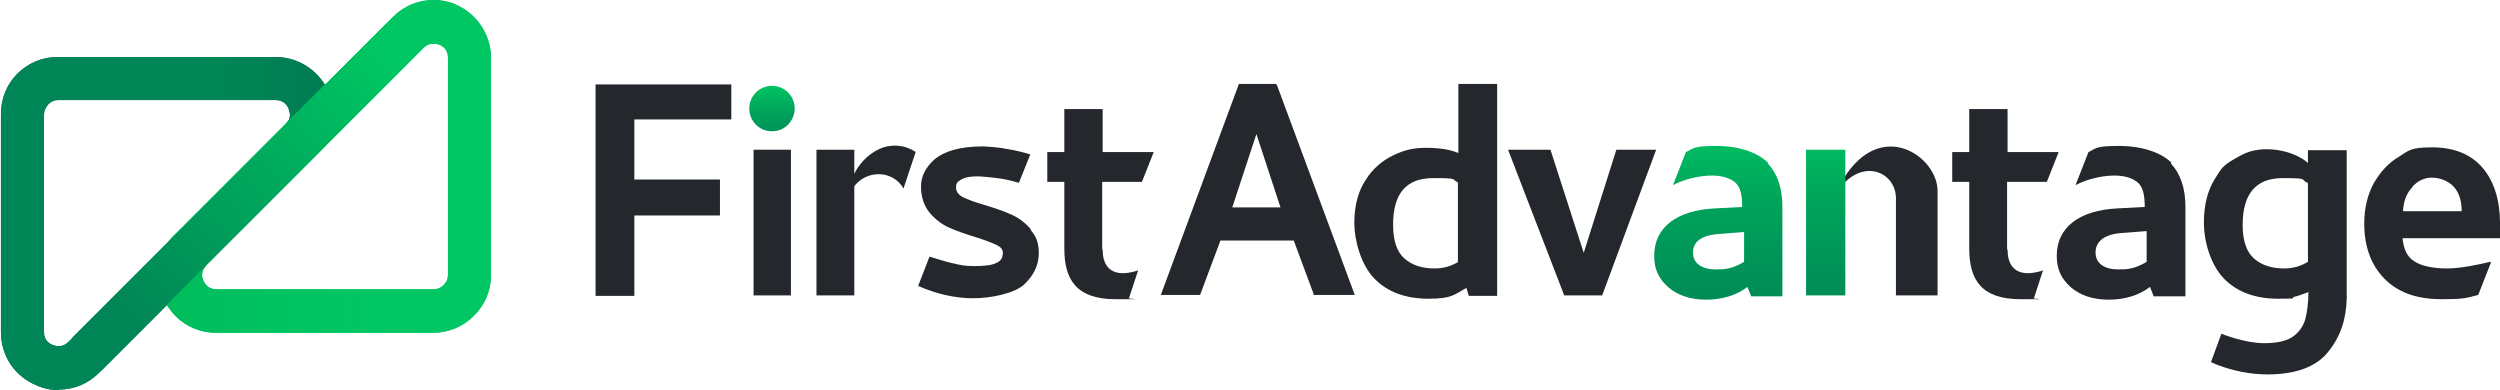 <?xml version="1.0" encoding="UTF-8"?> <svg xmlns="http://www.w3.org/2000/svg" xmlns:xlink="http://www.w3.org/1999/xlink" id="uuid-1e706d36-73c0-4bbb-ad6b-b7a584c5b9a5" data-name="Layer_2" viewBox="0 0 528.5 82.55"><defs><linearGradient id="uuid-2bcde5b8-d133-413f-92bd-4e1691a7de67" x1="163.2" y1="53.65" x2="163.2" y2="68.25" gradientTransform="translate(0 85.9) scale(1 -1)" gradientUnits="userSpaceOnUse"><stop offset="0" stop-color="#008656"></stop><stop offset=".2" stop-color="#008e57"></stop><stop offset=".6" stop-color="#00a35b"></stop><stop offset="1" stop-color="#00c763"></stop></linearGradient><linearGradient id="uuid-18e42764-c020-4bda-8477-f1ecc2addbb8" x1="369.9" y1="16.05" x2="369.9" y2="61.45" href="#uuid-2bcde5b8-d133-413f-92bd-4e1691a7de67"></linearGradient><clipPath id="uuid-1043d66f-180a-42bd-b2e4-2c2572c50e2b"><path d="M96.4.95c-4.6-1.9-9.8-.9-13.3,2.6l-14.4,14.4c-2.2-3.6-6.1-5.9-10.5-5.9H12.2c-3.3,0-6.3,1.3-8.6,3.6-2.3,2.3-3.6,5.4-3.6,8.6v46c0,5,2.9,9.3,7.6,11.3,1.6.6,3.2,1,4.7,1,3.1,0,6.2-1.2,8.5-3.6l14.4-14.4c2.2,3.7,6,5.9,10.4,5.9h46c3.3,0,6.3-1.3,8.6-3.6,2.3-2.3,3.6-5.4,3.6-8.6V12.25c0-4.9-3-9.4-7.5-11.3h.1ZM14.4,72.25c-1.3,1.3-2.7.9-3.2.6-.5-.2-1.8-.9-1.8-2.7V24.15c0-.8.3-1.5.8-2.1.6-.6,1.3-.9,2.1-.9h46c1.8,0,2.5,1.3,2.7,1.8s.6,2-.6,3.2l-23.2,23.2-22.7,22.7-.1.2ZM94.7,58.15c0,.8-.3,1.5-.9,2.1-.6.6-1.3.9-2.1.9h-46c-1.8,0-2.5-1.3-2.7-1.9-.2-.5-.6-2,.6-3.2l23.2-23.2,22.7-22.7c.7-.7,1.4-.9,2-.9s.9.1,1.2.2c.5.2,1.8.9,1.8,2.7v46h.2Z" fill="none"></path></clipPath><linearGradient id="uuid-9b803ed4-a3ef-4204-aa98-da0b0f13462b" x1="26.6" y1="19.25" x2="81.8" y2="74.55" gradientTransform="translate(0 85.9) scale(1 -1)" gradientUnits="userSpaceOnUse"><stop offset="0" stop-color="#008656"></stop><stop offset="1" stop-color="#00c763"></stop></linearGradient><linearGradient id="uuid-942ab707-5edc-4a3a-99f1-53f9b8cba4c1" x1="76" y1="65.25" x2="39.9" y2="65.25" gradientTransform="translate(0 85.9) scale(1 -1)" gradientUnits="userSpaceOnUse"><stop offset="0" stop-color="#005944" stop-opacity=".7"></stop><stop offset=".3" stop-color="#006046" stop-opacity=".6"></stop><stop offset=".7" stop-color="#00744e" stop-opacity=".3"></stop><stop offset="1" stop-color="#008656" stop-opacity="0"></stop></linearGradient><linearGradient id="uuid-4ddb2701-49ac-4af6-8d84-d7c1f3da8c6b" x1="57.92" y1="52.58" x2="47.52" y2="58.48" gradientTransform="translate(0 85.9) scale(1 -1)" gradientUnits="userSpaceOnUse"><stop offset="0" stop-color="#024d3d" stop-opacity=".5"></stop><stop offset=".3" stop-color="#025140" stop-opacity=".4"></stop><stop offset=".8" stop-color="#025c4a" stop-opacity=".1"></stop><stop offset="1" stop-color="#026350" stop-opacity="0"></stop></linearGradient><linearGradient id="uuid-47ce1d38-f028-414e-8057-3e7a773c4ca1" x1="43.9" y1="37.64" x2="56.1" y2="32.84" href="#uuid-4ddb2701-49ac-4af6-8d84-d7c1f3da8c6b"></linearGradient><linearGradient id="uuid-bcec1424-02cd-4bbe-b13a-b1e3b1382b94" x1="35.3" y1="22.75" x2="93.5" y2="22.75" gradientTransform="translate(0 85.9) scale(1 -1)" gradientUnits="userSpaceOnUse"><stop offset="0" stop-color="#01b155" stop-opacity=".5"></stop><stop offset=".5" stop-color="#00bb5b" stop-opacity=".3"></stop><stop offset="1" stop-color="#00c763" stop-opacity="0"></stop></linearGradient></defs><g id="uuid-1195a2f3-c647-4ca6-ac05-29401f97ecdf" data-name="Layer_1"><g><g id="uuid-5c161a6b-4cd0-4536-ba24-2bb27a1acf9b" data-name="Layer_1"><rect x="159.3" y="31.65" width="7.9" height="30.8" fill="#24272c"></rect><path d="M459.1,34.45c-2.1-2.1-6-3.6-11.2-3.6s-4.8.6-6.4,1.3l-2.7,6.9h.2c2.4-1.4,9.9-3.4,13.1-.3.9.9,1.3,2.5,1.3,5l-5.7.3c-4.1.2-7.3,1.2-9.5,2.9-2.2,1.7-3.4,4.1-3.4,7.1s1,4.9,3,6.7c2,1.7,4.7,2.6,8,2.6s6.4-.9,8.7-2.7l.8,2h6.7v-18.9c0-3.9-1-7-3.1-9.2l.2-.1ZM453.8,55.35c-.3.2-.7.4-1.3.7-.7.3-1.4.6-2.1.7-.7.2-1.6.2-2.6.2-1.5,0-2.7-.3-3.6-1-.8-.6-1.2-1.5-1.2-2.6,0-2.3,1.9-3.9,5.7-4.1l5.1-.4v6.5Z" fill="#24272c"></path><path d="M193.6,32.15c-1.3-.9-3.3-1.6-5.4-1.3-3,.3-6.2,2.9-7.6,5.9v-5.1h-8v30.8h8v-23.1c2.6-3.4,8.1-3.5,10.4.5l2.6-7.8v.1Z" fill="#24272c"></path><path d="M269.8,17.95v-.2h-7.9l-16.5,44.6h8.3l4.3-11.5h15.5l4.2,11.3v.2h8.7l-16.5-44.5-.1.1ZM270.7,43.85h-10.2l5.1-15.5,5.1,15.5Z" fill="#24272c"></path><path d="M308.3,17.85v14.5c-1.9-.8-4.2-1.1-6.9-1.1s-4.6.5-6.9,1.6-4.3,2.8-5.8,5.2c-1.6,2.4-2.4,5.5-2.4,9.1s1.4,8.8,4.2,11.7c2.8,2.9,6.7,4.3,11.5,4.3s5.4-.8,8-2.3l.5,1.7h6V17.75h-8.2v.1ZM308.3,55.35c-1.5.9-3.1,1.4-5,1.4-2.7,0-4.8-.7-6.4-2.1s-2.4-3.8-2.4-7.1c0-6.7,2.8-9.9,8.5-9.9s3.7.3,5.2.9v16.8h.1Z" fill="#24272c"></path><polygon points="341.7 31.65 334.8 53.45 327.8 31.75 327.8 31.65 318.8 31.65 330.6 62.25 330.6 62.45 338.7 62.45 350 31.95 350.1 31.65 341.7 31.65" fill="#24272c"></polygon><path d="M487.9,31.65v2.8c-2.9-2.6-9.5-4.1-14-1.7s-4.1,2.7-5.7,5.1c-1.5,2.4-2.3,5.5-2.3,9.3s1.4,8.8,4.2,11.7c2.8,2.9,6.7,4.3,11.5,4.3s2.4-.1,3.4-.4c.9-.2,1.9-.6,3-1,0,2.4-.3,4.4-.7,5.9-.5,1.5-1.4,2.7-2.7,3.6-1.4.9-3.4,1.3-6,1.3-4.1,0-9-2-9-2l-2.2,6,1.4.6c3.4,1.3,7,2,10.6,2,5.9,0,10.3-1.6,12.8-4.8,2.6-3.2,3.8-6.9,3.9-11.3v-31.3h-8.2v-.1ZM487.9,38.65v16.7c-1.5.9-3.1,1.4-5,1.4-2.7,0-4.8-.7-6.4-2.1s-2.4-3.8-2.4-7.1c0-6.6,2.8-9.9,8.5-9.9s3.6.3,5.2,1h.1Z" fill="#24272c"></path><polygon points="154.6 25.25 154.6 17.85 125.9 17.85 125.9 62.55 134.1 62.55 134.1 45.55 152.2 45.55 152.2 37.95 134.1 37.95 134.1 25.25 154.6 25.25" fill="#24272c"></polygon><path d="M233,52.75v-14.3h8.4l2.5-6.3h-10.8v-9.1h-8.1v9.1h-3.6v6.3h3.6v14.1c0,6.5,2.5,10.7,10.8,10.7s1.7,0,2.9-.3l1.9-5.8c-.5.2-1.9.6-3.2.6-3.1,0-4.3-2.1-4.3-5h-.1Z" fill="#24272c"></path><path d="M424.3,52.75v-14.3h8.4l2.5-6.3h-10.8v-9.1h-8.1v9.1h-3.6v6.3h3.6v14.1c0,6.5,2.5,10.7,10.8,10.7s1.7,0,2.9-.3l1.9-5.8c-.5.2-1.9.6-3.2.6-3.1,0-4.3-2.1-4.3-5h-.1Z" fill="#24272c"></path><path d="M526.4,55.35c-2.5.6-6.2,1.4-9.1,1.4s-5.4-.5-6.9-1.5c-1.5-.9-2.3-2.6-2.5-4.9h20.6v-3.2c0-4.9-1.3-8.9-3.7-11.7-2.5-2.9-6.1-4.3-10.7-4.3s-4.9.7-7,2c-2.2,1.3-3.9,3.2-5.3,5.6-1.3,2.4-2,5.3-2,8.5,0,4.8,1.4,8.7,4.2,11.6s6.8,4.4,12.1,4.4,5.3-.3,7.8-.9l2.7-6.9-.2-.1ZM510,39.45c1.2-1.3,2.6-1.9,4.1-1.9s3.4.6,4.6,1.9c1.1,1.2,1.7,2.9,1.7,5.2h-12.4c.1-2.2.8-3.9,2-5.1v-.1Z" fill="#24272c"></path><path d="M217.9,48.45c-1.1-1.3-2.4-2.3-3.9-3s-3.5-1.4-5.8-2.1c-2.1-.6-3.7-1.2-4.7-1.7-.9-.5-1.4-1.2-1.4-2s.2-1.2,1.1-1.7,2.3-.8,4.7-.6,4.5.4,7.5,1.3l2.4-6c-1.3-.4-2.8-.8-4.6-1.1-1.9-.4-3.7-.5-5.3-.6-5,0-8.3,1-10.4,2.8-1.9,1.7-2.8,3.6-2.8,5.7s.6,4,1.8,5.5c1.2,1.4,2.6,2.5,4.2,3.2,1.6.7,3.6,1.4,5.9,2.1,1.9.6,3.4,1.2,4.2,1.6s1.2.9,1.2,1.6c0,1-.4,1.7-1.3,2.1-.9.5-2.5.7-4.7.7s-2.8-.2-4.6-.6c-1.7-.4-3.3-.9-4.9-1.4l-2.4,6.2c3.9,1.7,7.8,2.6,11.6,2.6s8.7-1,10.8-2.9c2.1-2,3.1-4.2,3.1-6.6s-.6-3.6-1.7-4.9v-.2Z" fill="#24272c"></path><path d="M163.2,27.75c-1.3,0-2.5-.5-3.4-1.4s-1.4-2.1-1.4-3.4.5-2.5,1.4-3.4,2.1-1.4,3.4-1.4,2.5.5,3.4,1.4,1.4,2.1,1.4,3.4-.5,2.4-1.4,3.4c-.9.9-2.1,1.4-3.4,1.4Z" fill="url(#uuid-2bcde5b8-d133-413f-92bd-4e1691a7de67)"></path><path d="M389.8,37.65v1.1c4.9-5.1,11-2,11,3.2v20.5h8.8v-22.1c0-7.2-11.8-15.5-19.8-2.7Z" fill="#24272c"></path><path d="M381.8,31.65v30.8h8.3v-30.8h-8.3ZM373.8,34.45c-2.1-2.1-5.9-3.6-11-3.6s-4.8.6-6.4,1.3l-2.7,6.9h.2c2.4-1.4,9.9-3.4,13.1-.3.9.9,1.3,2.5,1.3,5l-5.7.3c-4.1.2-7.3,1.2-9.5,2.9-2.2,1.7-3.4,4.1-3.4,7.1s1,4.9,3,6.7c2,1.7,4.7,2.6,8,2.6s6.4-.9,8.7-2.7l.8,2h6.6v-18.9c0-3.9-1-7-3.1-9.2l.1-.1ZM368.7,55.35c-.3.2-.7.4-1.3.7-.7.3-1.4.6-2.1.7-.7.2-1.6.2-2.6.2-1.5,0-2.7-.3-3.6-1-.8-.6-1.2-1.5-1.2-2.6,0-2.3,1.9-3.7,5.7-3.9l5.1-.4v6.3Z" fill="url(#uuid-18e42764-c020-4bda-8477-f1ecc2addbb8)"></path><g clip-path="url(#uuid-1043d66f-180a-42bd-b2e4-2c2572c50e2b)"><g><path d="M91.7,70.35h-46c-5,0-9.3-2.9-11.3-7.6s-.9-9.7,2.6-13.3L83,3.45c3.5-3.5,8.7-4.5,13.3-2.6s7.5,6.3,7.5,11.3v46c0,3.3-1.3,6.3-3.6,8.6s-5.4,3.6-8.6,3.6h.1ZM91.6,9.25c-.6,0-1.3.2-2,.9l-46,46c-1.3,1.3-.9,2.7-.6,3.2.2.5.9,1.8,2.7,1.8h46c.8,0,1.5-.3,2.1-.9s.9-1.3.9-2.1V12.15c0-1.8-1.3-2.5-1.8-2.7-.3-.1-.7-.2-1.2-.2h-.1Z" fill="#04d171"></path><path d="M12.4,82.45c-1.6,0-3.2-.3-4.7-1-4.6-1.9-7.5-6.2-7.5-11.3V24.15c0-3.3,1.2-6.3,3.5-8.6s5.4-3.6,8.6-3.6h46c4.9,0,9.4,3,11.3,7.5,1.9,4.6.9,9.8-2.6,13.3l-46,46c-2.4,2.4-5.4,3.6-8.5,3.6l-.1.1ZM12.3,21.25c-.8,0-1.5.3-2.1.9-.6.6-.9,1.3-.9,2.1v46c0,1.8,1.3,2.5,1.9,2.7.5.2,2,.6,3.2-.6L60.4,26.35c1.3-1.3.9-2.7.6-3.2s-.9-1.8-2.7-1.8H12.3v-.1Z" fill="#026350"></path><path d="M12.4,82.45c-1.6,0-3.2-.3-4.7-1-4.6-1.9-7.5-6.2-7.5-11.3V24.15c0-3.3,1.2-6.3,3.5-8.6s5.4-3.6,8.6-3.6h46c4.9,0,9.4,3,11.3,7.5,1.9,4.6.9,9.8-2.6,13.3l-46,46c-2.4,2.4-5.4,3.6-8.5,3.6l-.1.1ZM12.3,21.25c-.8,0-1.5.3-2.1.9-.6.6-.9,1.3-.9,2.1v46c0,1.8,1.3,2.5,1.9,2.7.5.2,2,.6,3.2-.6L60.4,26.35c1.3-1.3.9-2.7.6-3.2s-.9-1.8-2.7-1.8H12.3v-.1Z" fill="#008656"></path><path d="M91.7,70.35h-46c-5,0-9.3-2.9-11.3-7.6s-.9-9.7,2.6-13.3L83,3.45c3.5-3.5,8.7-4.5,13.3-2.6s7.5,6.3,7.5,11.3v46c0,3.3-1.3,6.3-3.6,8.6s-5.4,3.6-8.6,3.6h.1ZM91.6,9.25c-.6,0-1.3.2-2,.9l-46,46c-1.3,1.3-.9,2.7-.6,3.2.2.5.9,1.8,2.7,1.8h46c.8,0,1.5-.3,2.1-.9s.9-1.3.9-2.1V12.15c0-1.8-1.3-2.5-1.8-2.7-.3-.1-.7-.2-1.2-.2h-.1Z" fill="#00c763"></path><path d="M81.6,5.05l-4.2,4.2h0l-40.2,40.2h0l-21.9,21.9,6.1,7,14-14h0l8.3-8.3h0l23.2-23.2h0l20.8-20.8-6-7h-.1Z" fill="url(#uuid-9b803ed4-a3ef-4204-aa98-da0b0f13462b)"></path><g opacity=".4"><path d="M61,23.05c.2.5.6,2-.6,3.2l-3.1,3.1,11.5-11.5c-2.2-3.6-6.1-5.9-10.5-5.9H13.8v9.2h44.5c1.8,0,2.5,1.3,2.7,1.8v.1Z" fill="url(#uuid-942ab707-5edc-4a3a-99f1-53f9b8cba4c1)"></path><polygon points="59.8 39.95 66.9 32.85 59.8 39.95 59.8 39.95" fill="url(#uuid-4ddb2701-49ac-4af6-8d84-d7c1f3da8c6b)"></polygon></g><g><polygon points="42.8 43.85 42.8 43.85 37.1 49.55 37.1 49.55 42.8 43.85" fill="url(#uuid-47ce1d38-f028-414e-8057-3e7a773c4ca1)"></polygon><path d="M43,59.25c-.2-.5-.6-2,.6-3.2h0l-8.3,8.3h0c2.2,3.7,6,5.9,10.4,5.9h47.7v-9.2h-47.7c-1.8,0-2.5-1.3-2.7-1.8Z" fill="url(#uuid-bcec1424-02cd-4bbe-b13a-b1e3b1382b94)"></path></g></g></g></g></g></g></svg> 